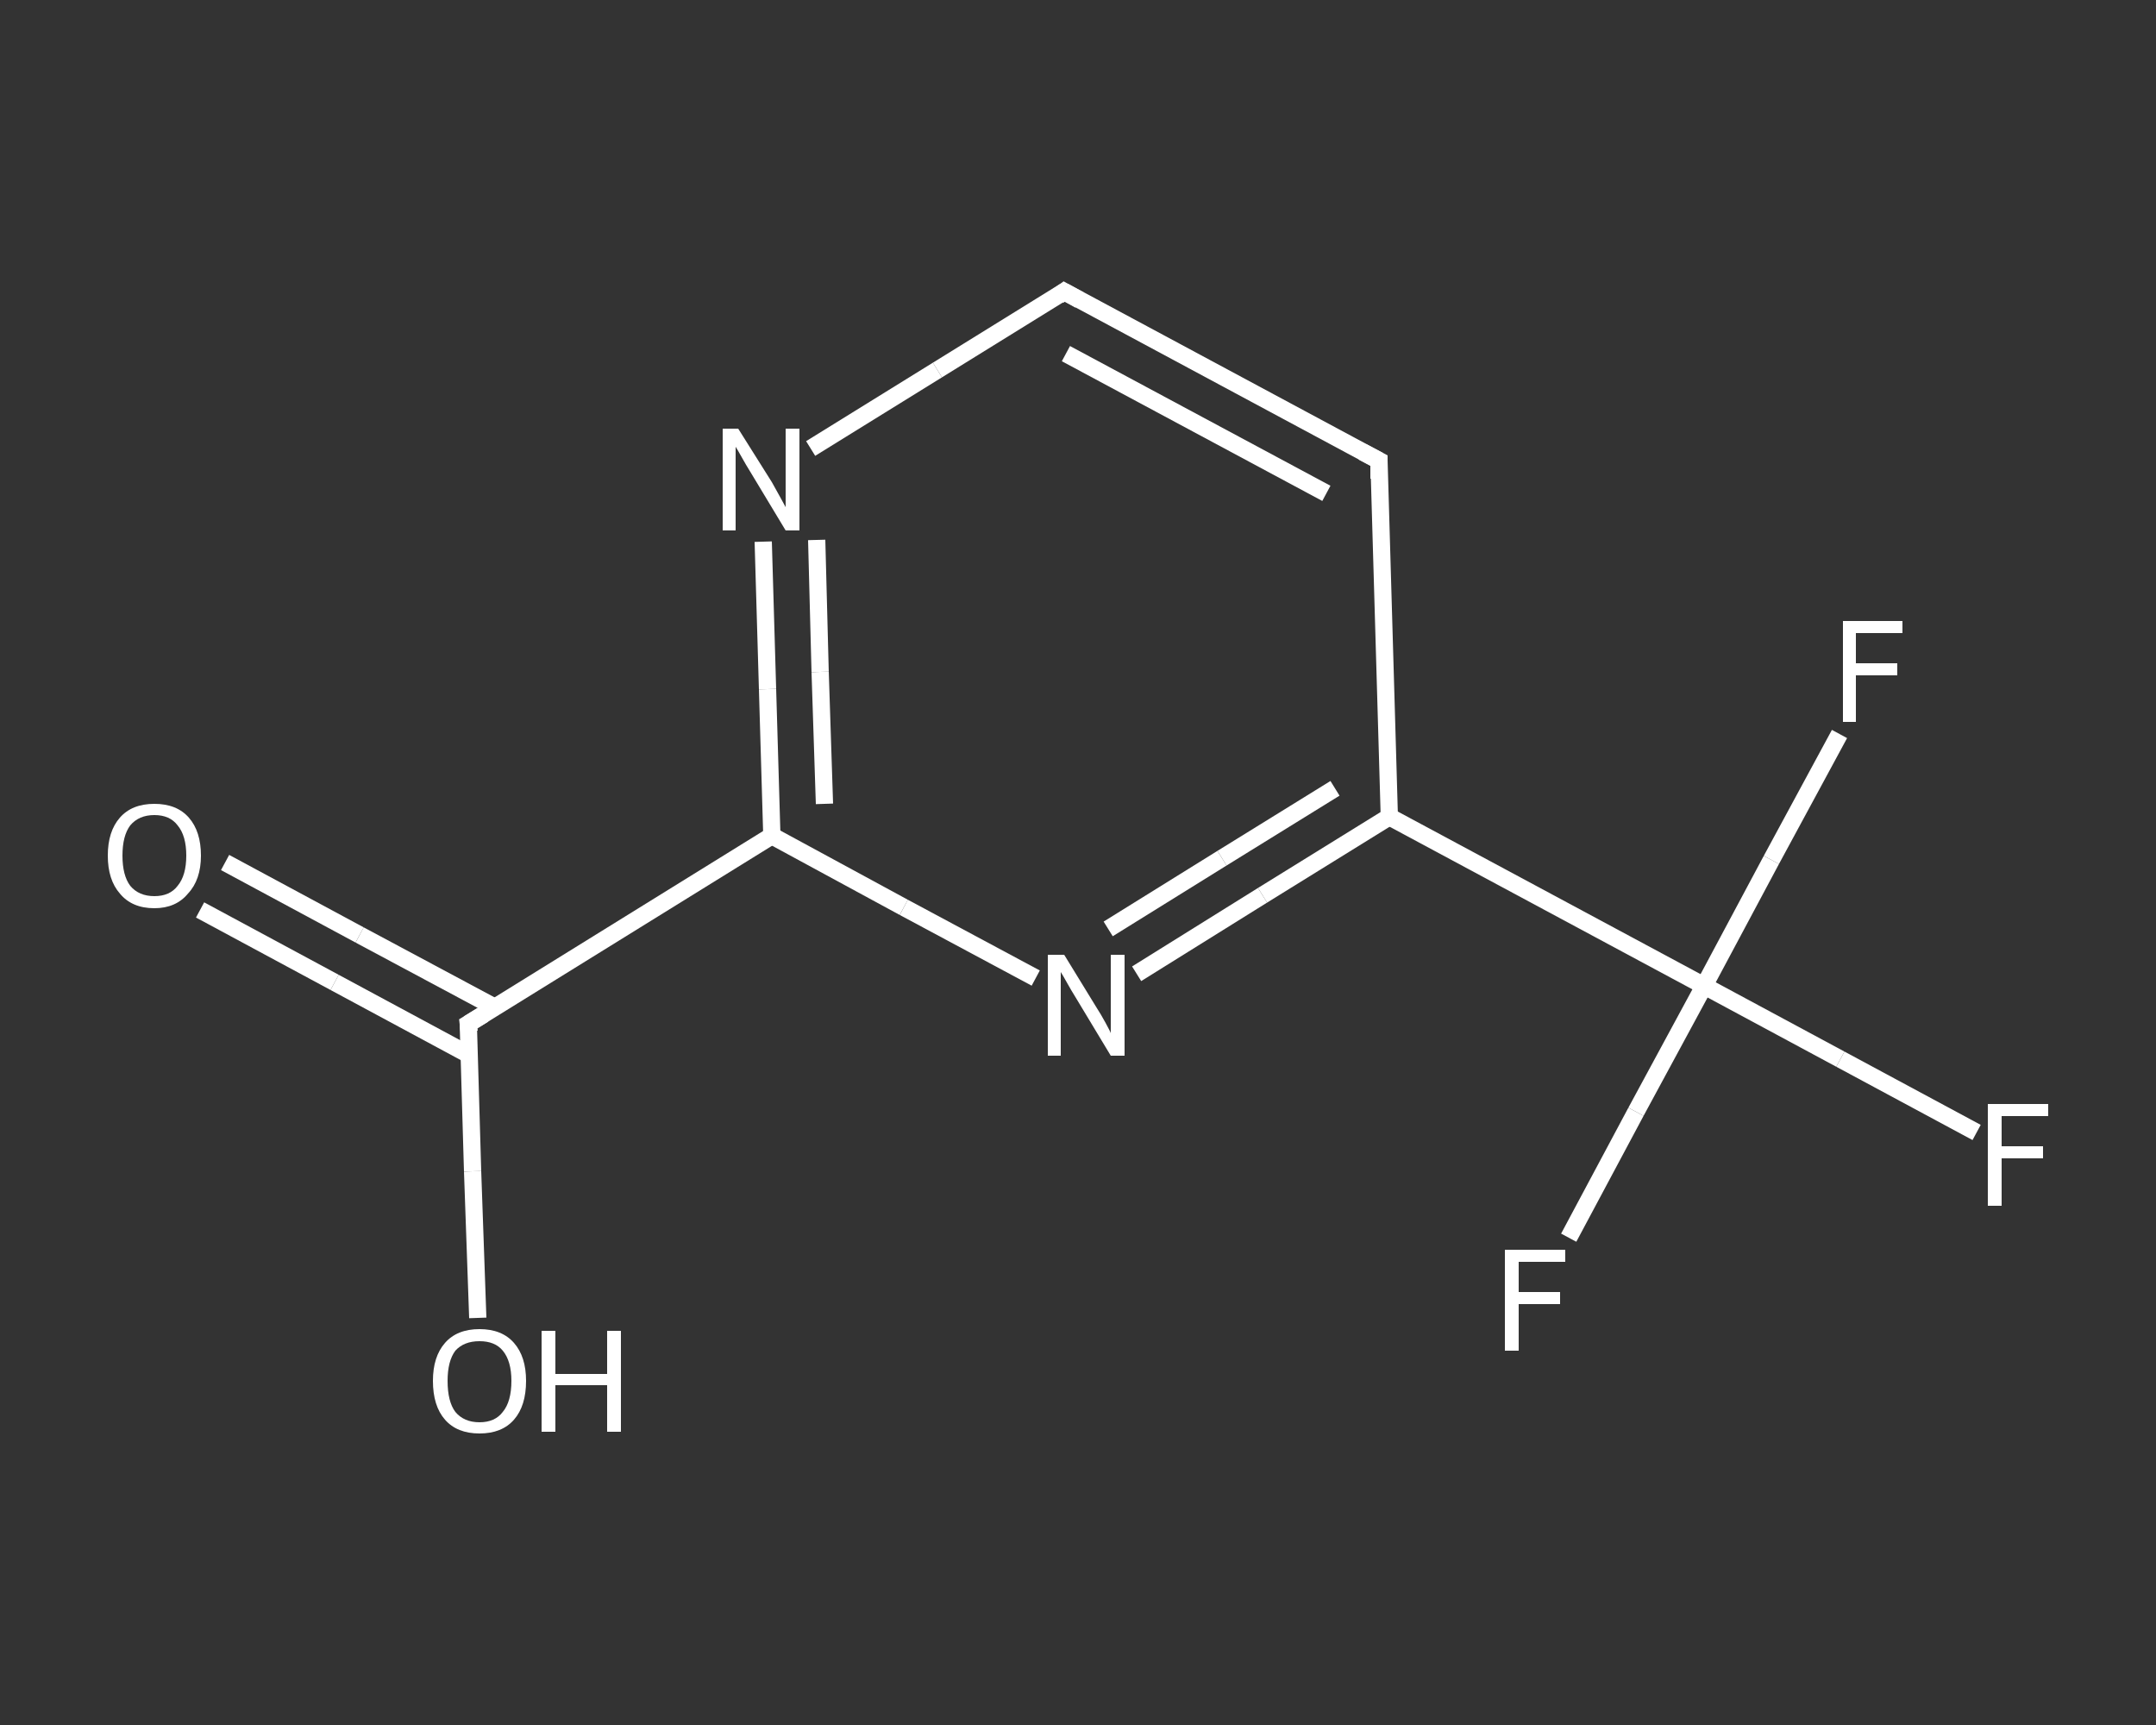 <?xml version='1.0' encoding='iso-8859-1'?>
<svg version='1.1' baseProfile='full'
              xmlns='http://www.w3.org/2000/svg'
                      xmlns:rdkit='http://www.rdkit.org/xml'
                      xmlns:xlink='http://www.w3.org/1999/xlink'
                  xml:space='preserve'
width='250px' height='200px' viewBox='0 0 250 200'>
<rect x="0" y="0" width="250" height="200" fill="#333333" stroke="none"/>
<!-- END OF HEADER -->
<rect style='opacity:1.0;fill:transparent;stroke:none' width='250.0' height='200.0' x='0.0' y='0.0'> </rect>
<path class='bond-0 atom-0 atom-1' d='M 26.1,100.0 L 41.7,108.4' style='fill:none;fill-rule:evenodd;stroke:#FFFFFF;stroke-width:2.0px;stroke-linecap:butt;stroke-linejoin:miter;stroke-opacity:1' />
<path class='bond-0 atom-0 atom-1' d='M 41.7,108.4 L 57.4,116.8' style='fill:none;fill-rule:evenodd;stroke:#FFFFFF;stroke-width:2.0px;stroke-linecap:butt;stroke-linejoin:miter;stroke-opacity:1' />
<path class='bond-0 atom-0 atom-1' d='M 23.2,105.5 L 38.8,113.9' style='fill:none;fill-rule:evenodd;stroke:#FFFFFF;stroke-width:2.0px;stroke-linecap:butt;stroke-linejoin:miter;stroke-opacity:1' />
<path class='bond-0 atom-0 atom-1' d='M 38.8,113.9 L 54.4,122.3' style='fill:none;fill-rule:evenodd;stroke:#FFFFFF;stroke-width:2.0px;stroke-linecap:butt;stroke-linejoin:miter;stroke-opacity:1' />
<path class='bond-1 atom-1 atom-2' d='M 54.3,118.7 L 54.8,135.8' style='fill:none;fill-rule:evenodd;stroke:#FFFFFF;stroke-width:2.0px;stroke-linecap:butt;stroke-linejoin:miter;stroke-opacity:1' />
<path class='bond-1 atom-1 atom-2' d='M 54.8,135.8 L 55.4,152.8' style='fill:none;fill-rule:evenodd;stroke:#FFFFFF;stroke-width:2.0px;stroke-linecap:butt;stroke-linejoin:miter;stroke-opacity:1' />
<path class='bond-2 atom-1 atom-3' d='M 54.3,118.7 L 89.5,96.9' style='fill:none;fill-rule:evenodd;stroke:#FFFFFF;stroke-width:2.0px;stroke-linecap:butt;stroke-linejoin:miter;stroke-opacity:1' />
<path class='bond-3 atom-3 atom-4' d='M 89.5,96.9 L 89.0,79.9' style='fill:none;fill-rule:evenodd;stroke:#FFFFFF;stroke-width:2.0px;stroke-linecap:butt;stroke-linejoin:miter;stroke-opacity:1' />
<path class='bond-3 atom-3 atom-4' d='M 89.0,79.9 L 88.5,62.8' style='fill:none;fill-rule:evenodd;stroke:#FFFFFF;stroke-width:2.0px;stroke-linecap:butt;stroke-linejoin:miter;stroke-opacity:1' />
<path class='bond-3 atom-3 atom-4' d='M 95.6,93.2 L 95.1,77.9' style='fill:none;fill-rule:evenodd;stroke:#FFFFFF;stroke-width:2.0px;stroke-linecap:butt;stroke-linejoin:miter;stroke-opacity:1' />
<path class='bond-3 atom-3 atom-4' d='M 95.1,77.9 L 94.7,62.6' style='fill:none;fill-rule:evenodd;stroke:#FFFFFF;stroke-width:2.0px;stroke-linecap:butt;stroke-linejoin:miter;stroke-opacity:1' />
<path class='bond-4 atom-4 atom-5' d='M 94.0,52.0 L 108.7,42.9' style='fill:none;fill-rule:evenodd;stroke:#FFFFFF;stroke-width:2.0px;stroke-linecap:butt;stroke-linejoin:miter;stroke-opacity:1' />
<path class='bond-4 atom-4 atom-5' d='M 108.7,42.9 L 123.4,33.8' style='fill:none;fill-rule:evenodd;stroke:#FFFFFF;stroke-width:2.0px;stroke-linecap:butt;stroke-linejoin:miter;stroke-opacity:1' />
<path class='bond-5 atom-5 atom-6' d='M 123.4,33.8 L 159.9,53.4' style='fill:none;fill-rule:evenodd;stroke:#FFFFFF;stroke-width:2.0px;stroke-linecap:butt;stroke-linejoin:miter;stroke-opacity:1' />
<path class='bond-5 atom-5 atom-6' d='M 123.6,41.0 L 153.8,57.2' style='fill:none;fill-rule:evenodd;stroke:#FFFFFF;stroke-width:2.0px;stroke-linecap:butt;stroke-linejoin:miter;stroke-opacity:1' />
<path class='bond-6 atom-6 atom-7' d='M 159.9,53.4 L 161.1,94.7' style='fill:none;fill-rule:evenodd;stroke:#FFFFFF;stroke-width:2.0px;stroke-linecap:butt;stroke-linejoin:miter;stroke-opacity:1' />
<path class='bond-7 atom-7 atom-8' d='M 161.1,94.7 L 197.6,114.3' style='fill:none;fill-rule:evenodd;stroke:#FFFFFF;stroke-width:2.0px;stroke-linecap:butt;stroke-linejoin:miter;stroke-opacity:1' />
<path class='bond-8 atom-8 atom-9' d='M 197.6,114.3 L 213.4,122.8' style='fill:none;fill-rule:evenodd;stroke:#FFFFFF;stroke-width:2.0px;stroke-linecap:butt;stroke-linejoin:miter;stroke-opacity:1' />
<path class='bond-8 atom-8 atom-9' d='M 213.4,122.8 L 229.2,131.3' style='fill:none;fill-rule:evenodd;stroke:#FFFFFF;stroke-width:2.0px;stroke-linecap:butt;stroke-linejoin:miter;stroke-opacity:1' />
<path class='bond-9 atom-8 atom-10' d='M 197.6,114.3 L 189.7,128.9' style='fill:none;fill-rule:evenodd;stroke:#FFFFFF;stroke-width:2.0px;stroke-linecap:butt;stroke-linejoin:miter;stroke-opacity:1' />
<path class='bond-9 atom-8 atom-10' d='M 189.7,128.9 L 181.9,143.5' style='fill:none;fill-rule:evenodd;stroke:#FFFFFF;stroke-width:2.0px;stroke-linecap:butt;stroke-linejoin:miter;stroke-opacity:1' />
<path class='bond-10 atom-8 atom-11' d='M 197.6,114.3 L 205.4,99.7' style='fill:none;fill-rule:evenodd;stroke:#FFFFFF;stroke-width:2.0px;stroke-linecap:butt;stroke-linejoin:miter;stroke-opacity:1' />
<path class='bond-10 atom-8 atom-11' d='M 205.4,99.7 L 213.3,85.1' style='fill:none;fill-rule:evenodd;stroke:#FFFFFF;stroke-width:2.0px;stroke-linecap:butt;stroke-linejoin:miter;stroke-opacity:1' />
<path class='bond-11 atom-7 atom-12' d='M 161.1,94.7 L 146.4,103.8' style='fill:none;fill-rule:evenodd;stroke:#FFFFFF;stroke-width:2.0px;stroke-linecap:butt;stroke-linejoin:miter;stroke-opacity:1' />
<path class='bond-11 atom-7 atom-12' d='M 146.4,103.8 L 131.8,112.9' style='fill:none;fill-rule:evenodd;stroke:#FFFFFF;stroke-width:2.0px;stroke-linecap:butt;stroke-linejoin:miter;stroke-opacity:1' />
<path class='bond-11 atom-7 atom-12' d='M 154.8,91.4 L 141.7,99.5' style='fill:none;fill-rule:evenodd;stroke:#FFFFFF;stroke-width:2.0px;stroke-linecap:butt;stroke-linejoin:miter;stroke-opacity:1' />
<path class='bond-11 atom-7 atom-12' d='M 141.7,99.5 L 128.5,107.7' style='fill:none;fill-rule:evenodd;stroke:#FFFFFF;stroke-width:2.0px;stroke-linecap:butt;stroke-linejoin:miter;stroke-opacity:1' />
<path class='bond-12 atom-12 atom-3' d='M 120.1,113.4 L 104.8,105.2' style='fill:none;fill-rule:evenodd;stroke:#FFFFFF;stroke-width:2.0px;stroke-linecap:butt;stroke-linejoin:miter;stroke-opacity:1' />
<path class='bond-12 atom-12 atom-3' d='M 104.8,105.2 L 89.5,96.9' style='fill:none;fill-rule:evenodd;stroke:#FFFFFF;stroke-width:2.0px;stroke-linecap:butt;stroke-linejoin:miter;stroke-opacity:1' />
<path d='M 54.4,119.6 L 54.3,118.7 L 56.1,117.6' style='fill:none;stroke:#FFFFFF;stroke-width:2.0px;stroke-linecap:butt;stroke-linejoin:miter;stroke-opacity:1;' />
<path d='M 122.7,34.3 L 123.4,33.8 L 125.2,34.8' style='fill:none;stroke:#FFFFFF;stroke-width:2.0px;stroke-linecap:butt;stroke-linejoin:miter;stroke-opacity:1;' />
<path d='M 158.0,52.4 L 159.9,53.4 L 159.9,55.5' style='fill:none;stroke:#FFFFFF;stroke-width:2.0px;stroke-linecap:butt;stroke-linejoin:miter;stroke-opacity:1;' />
<path class='atom-0' d='M 12.5 99.2
Q 12.5 96.4, 13.9 94.8
Q 15.3 93.2, 17.9 93.2
Q 20.5 93.2, 21.9 94.8
Q 23.3 96.4, 23.3 99.2
Q 23.3 102.0, 21.8 103.6
Q 20.4 105.3, 17.9 105.3
Q 15.3 105.3, 13.9 103.6
Q 12.5 102.0, 12.5 99.2
M 17.9 103.9
Q 19.7 103.9, 20.6 102.7
Q 21.6 101.5, 21.6 99.2
Q 21.6 96.9, 20.6 95.7
Q 19.7 94.5, 17.9 94.5
Q 16.1 94.5, 15.1 95.7
Q 14.2 96.9, 14.2 99.2
Q 14.2 101.5, 15.1 102.7
Q 16.1 103.9, 17.9 103.9
' fill='#FFFFFF'/>
<path class='atom-2' d='M 50.2 160.1
Q 50.2 157.3, 51.6 155.7
Q 53.0 154.1, 55.6 154.1
Q 58.2 154.1, 59.6 155.7
Q 61.0 157.3, 61.0 160.1
Q 61.0 163.0, 59.6 164.6
Q 58.2 166.2, 55.6 166.2
Q 53.0 166.2, 51.6 164.6
Q 50.2 163.0, 50.2 160.1
M 55.6 164.9
Q 57.4 164.9, 58.3 163.7
Q 59.3 162.5, 59.3 160.1
Q 59.3 157.8, 58.3 156.6
Q 57.4 155.5, 55.6 155.5
Q 53.8 155.5, 52.8 156.6
Q 51.9 157.8, 51.9 160.1
Q 51.9 162.5, 52.8 163.7
Q 53.8 164.9, 55.6 164.9
' fill='#FFFFFF'/>
<path class='atom-2' d='M 62.8 154.3
L 64.4 154.3
L 64.4 159.3
L 70.4 159.3
L 70.4 154.3
L 72.0 154.3
L 72.0 166.0
L 70.4 166.0
L 70.4 160.6
L 64.4 160.6
L 64.4 166.0
L 62.8 166.0
L 62.8 154.3
' fill='#FFFFFF'/>
<path class='atom-4' d='M 85.6 49.7
L 89.5 55.9
Q 89.9 56.6, 90.5 57.7
Q 91.1 58.8, 91.1 58.8
L 91.1 49.7
L 92.7 49.7
L 92.7 61.5
L 91.1 61.5
L 87.0 54.7
Q 86.5 53.9, 86.0 53.0
Q 85.5 52.1, 85.3 51.8
L 85.3 61.5
L 83.8 61.5
L 83.8 49.7
L 85.6 49.7
' fill='#FFFFFF'/>
<path class='atom-9' d='M 230.5 128.0
L 237.5 128.0
L 237.5 129.4
L 232.1 129.4
L 232.1 132.9
L 236.9 132.9
L 236.9 134.3
L 232.1 134.3
L 232.1 139.8
L 230.5 139.8
L 230.5 128.0
' fill='#FFFFFF'/>
<path class='atom-10' d='M 174.5 144.9
L 181.5 144.9
L 181.5 146.3
L 176.1 146.3
L 176.1 149.8
L 180.9 149.8
L 180.9 151.2
L 176.1 151.2
L 176.1 156.6
L 174.5 156.6
L 174.5 144.9
' fill='#FFFFFF'/>
<path class='atom-11' d='M 213.7 72.0
L 220.6 72.0
L 220.6 73.4
L 215.2 73.4
L 215.2 76.9
L 220.0 76.9
L 220.0 78.3
L 215.2 78.3
L 215.2 83.7
L 213.7 83.7
L 213.7 72.0
' fill='#FFFFFF'/>
<path class='atom-12' d='M 123.4 110.7
L 127.2 116.9
Q 127.6 117.5, 128.2 118.6
Q 128.8 119.7, 128.8 119.8
L 128.8 110.7
L 130.4 110.7
L 130.4 122.4
L 128.8 122.4
L 124.7 115.6
Q 124.2 114.8, 123.7 113.9
Q 123.2 113.0, 123.0 112.7
L 123.0 122.4
L 121.5 122.4
L 121.5 110.7
L 123.4 110.7
' fill='#FFFFFF'/>
</svg>
